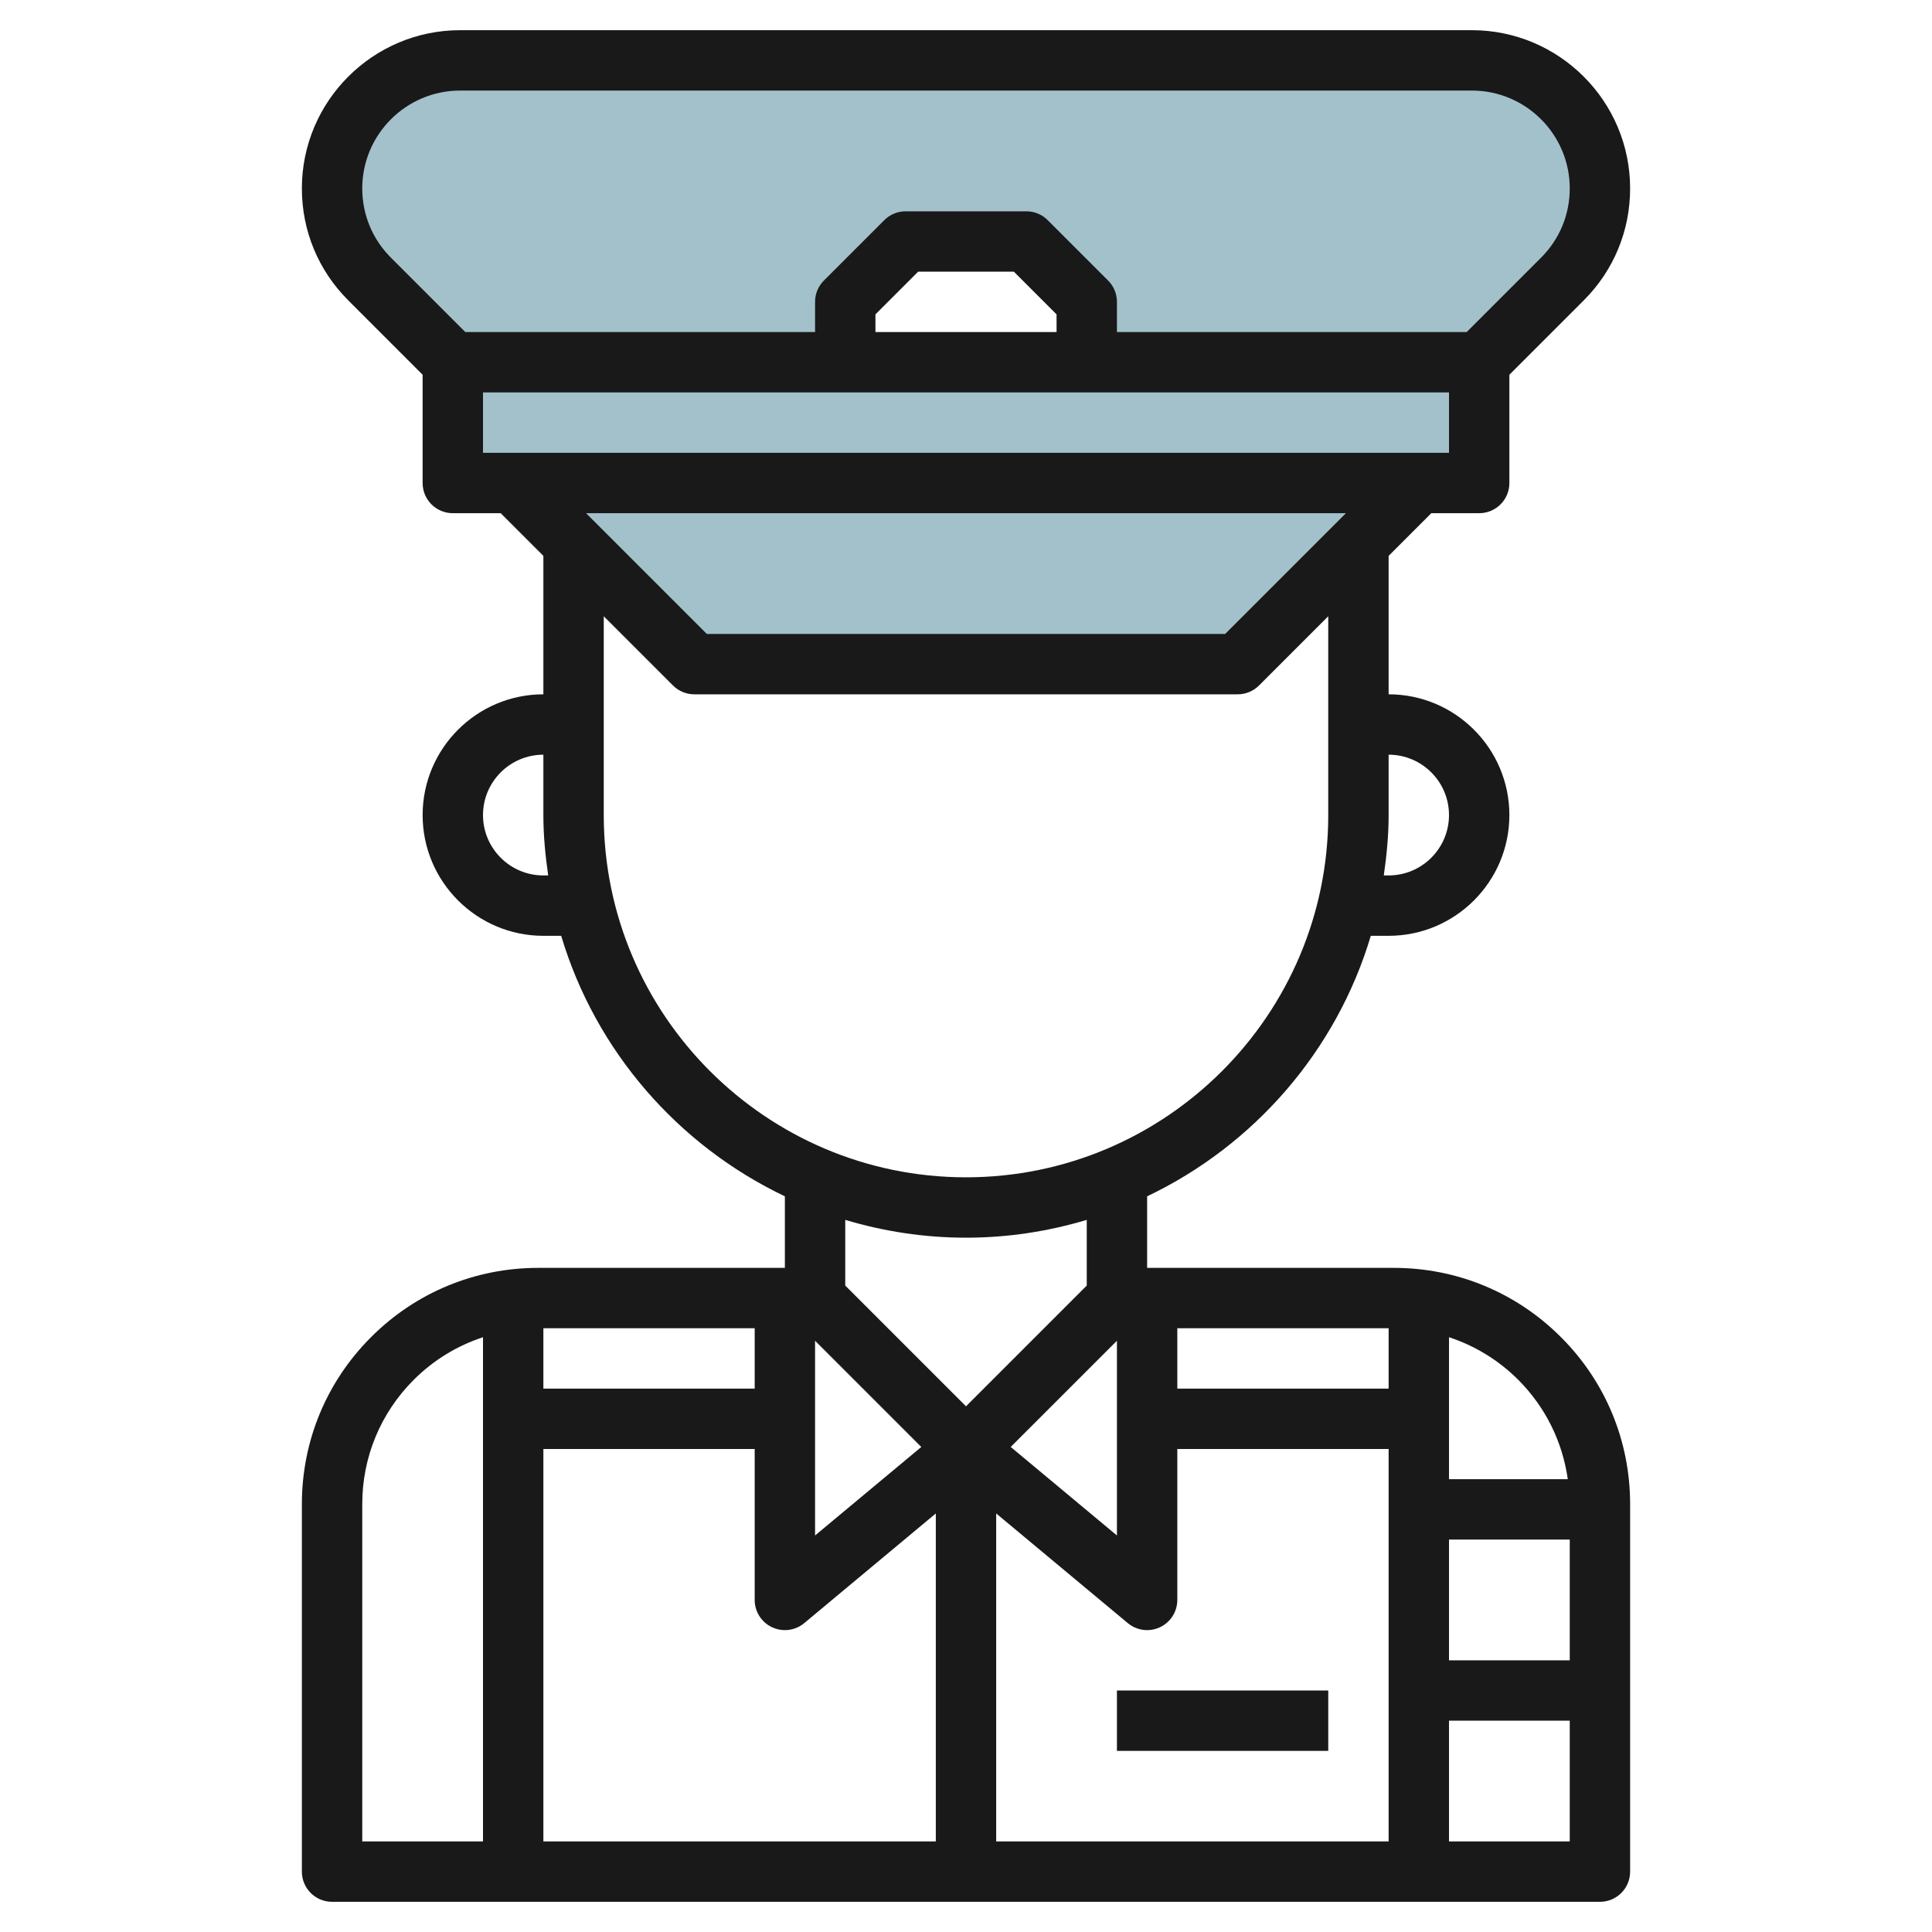 <svg id="Layer_3" enable-background="new 0 0 64 64" height="512" viewBox="0 0 64 64" width="512" xmlns="http://www.w3.org/2000/svg"><g><g fill="#a3c1ca"><path d="m17 16 6 6h18l6-6z"/><path d="m15 12h34v4h-34z"/><path d="m48.757 2h-33.514c-2.344 0-4.243 1.899-4.243 4.243 0 1.125.447 2.204 1.243 3l2.757 2.757h13v-2l2-2h4l2 2v2h13l2.757-2.757c.796-.796 1.243-1.875 1.243-3 0-2.344-1.899-4.243-4.243-4.243z"/></g><g fill="#191919"><path d="m46.171 42h-8.171v-2.37c3.543-1.69 6.27-4.815 7.41-8.63h.59c2.206 0 4-1.794 4-4s-1.794-4-4-4v-4.586l1.414-1.414h1.586c.552 0 1-.447 1-1v-3.586l2.464-2.464c.991-.99 1.536-2.306 1.536-3.708 0-2.89-2.352-5.242-5.243-5.242h-33.514c-2.891 0-5.243 2.352-5.243 5.242 0 1.401.545 2.718 1.536 3.707l2.464 2.465v3.586c0 .553.448 1 1 1h1.586l1.414 1.414v4.586c-2.206 0-4 1.794-4 4s1.794 4 4 4h.59c1.14 3.814 3.867 6.94 7.41 8.63v2.37h-8.171c-2.091 0-4.057.814-5.536 2.293-1.479 1.478-2.293 3.443-2.293 5.535v12.172c0 .553.448 1 1 1h42c.552 0 1-.447 1-1v-12.172c0-2.092-.814-4.058-2.293-5.535-1.479-1.479-3.445-2.293-5.536-2.293zm5.764 7h-3.935v-4.703c.854.281 1.639.756 2.293 1.41.902.903 1.466 2.051 1.642 3.293zm-5.935-3h-7v-2h7zm-9-1.586v6.451l-3.519-2.933zm-10 0 3.519 3.519-3.519 2.932zm-2 1.586h-7v-2h7zm-7 2h7v5c0 .388.225.741.576.905.135.064.28.095.424.095.229 0 .457-.079.64-.231l4.36-3.634v10.865h-13zm15 2.135 4.36 3.633c.183.153.411.232.64.232.144 0 .289-.031.424-.095.351-.164.576-.517.576-.905v-5h7v13h-13zm15 .865h4v4h-4zm0-24c0 1.103-.897 2-2 2h-.16c.094-.655.16-1.319.16-2v-2c1.103 0 2 .897 2 2zm-36-20.758c0-1.788 1.455-3.242 3.243-3.242h33.515c1.787 0 3.242 1.454 3.242 3.242 0 .867-.337 1.681-.95 2.293l-2.464 2.465h-11.586v-1c0-.266-.105-.52-.293-.707l-2-2c-.187-.188-.442-.293-.707-.293h-4c-.265 0-.52.105-.707.293l-2 2c-.188.187-.293.441-.293.707v1h-11.586l-2.465-2.466c-.612-.611-.949-1.425-.949-2.292zm23 4.758h-6v-.586l1.414-1.414h3.172l1.414 1.414zm-19 2h32v2h-32zm28.586 4-4 4h-17.172l-4-4zm-26.586 12c-1.103 0-2-.897-2-2s.897-2 2-2v2c0 .681.065 1.345.16 2zm2-2v-6.586l2.293 2.293c.187.188.442.293.707.293h18c.265 0 .52-.105.707-.293l2.293-2.293v6.586c0 6.617-5.383 12-12 12s-12-5.383-12-12zm12 14c1.39 0 2.731-.21 4-.59v2.176l-4 4-4-4v-2.176c1.269.38 2.61.59 4 .59zm-20 8.828c0-1.557.606-3.021 1.707-4.121.654-.654 1.439-1.129 2.293-1.41v16.703h-4zm36 11.172v-4h4v4z"/><path d="m37 56h7v2h-7z"/></g></g></svg>